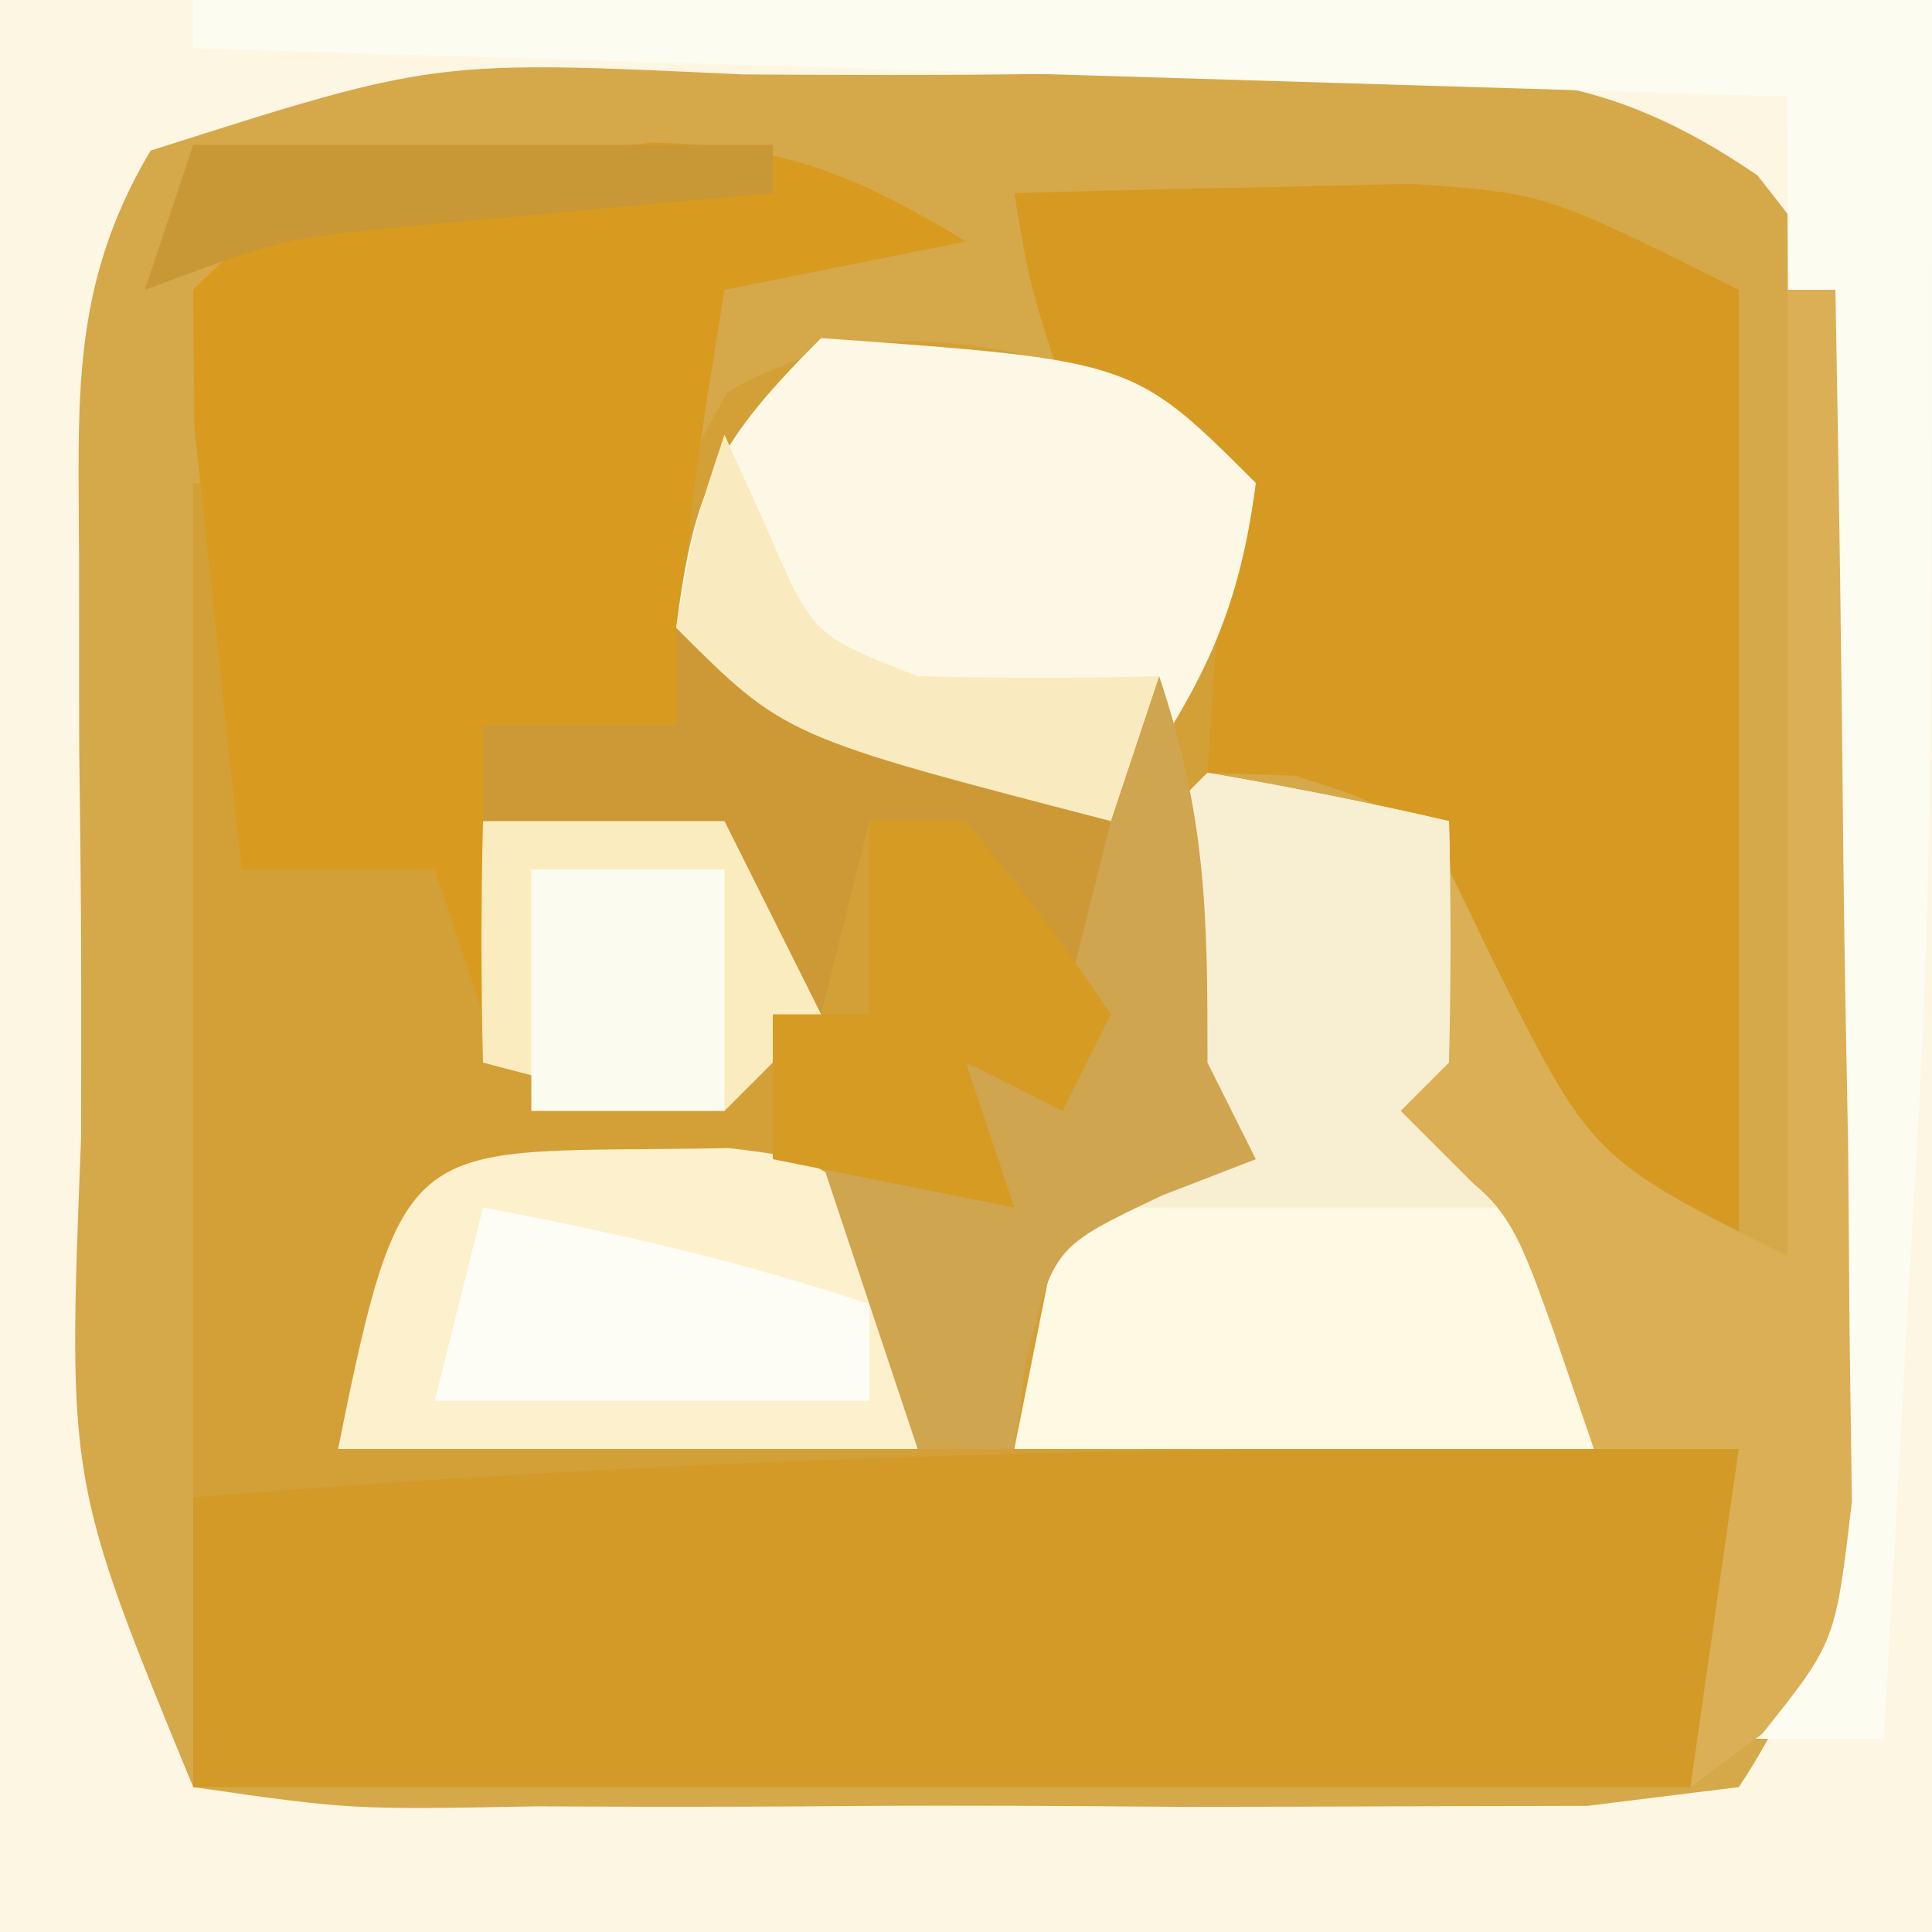 <svg xmlns="http://www.w3.org/2000/svg" width="40" height="40"><rect width="100%" height="100%" fill="#333333" stroke="none"/><path d="M0 0 C13.2 0 26.4 0 40 0 C40 13.2 40 26.4 40 40 C26.8 40 13.6 40 0 40 C0 26.8 0 13.6 0 0 Z " fill="#D5A84A" transform="translate(0,0)"></path><path d="M0 0 C0.66 0.66 1.32 1.32 2 2 C1.625 5.125 1.625 5.125 1 8 C3.475 8.495 3.475 8.495 6 9 C6.043 10.666 6.041 12.334 6 14 C5.67 14.33 5.34 14.66 5 15 C5.66 15.412 6.32 15.825 7 16.25 C7.99 17.116 7.99 17.116 9 18 C9 19.32 9 20.64 9 22 C-0.721 22.839 -10.249 23.092 -20 23 C-20 16.07 -20 9.14 -20 2 C-19.67 2 -19.34 2 -19 2 C-19 4.64 -19 7.28 -19 10 C-17.68 10 -16.36 10 -15 10 C-14.67 9.01 -14.34 8.02 -14 7 C-12.68 7 -11.36 7 -10 7 C-10.062 6.237 -10.124 5.474 -10.188 4.688 C-10 2 -10 2 -8.938 0.125 C-5.828 -1.681 -3.383 -0.8 0 0 Z " fill="#D3A037" transform="translate(24,8)"></path><path d="M0 0 C13.2 0 26.4 0 40 0 C40 13.2 40 26.4 40 40 C26.8 40 13.6 40 0 40 C0 26.8 0 13.6 0 0 Z M3.117 3.119 C1.445 5.934 1.628 8.277 1.637 11.531 C1.637 12.816 1.638 14.102 1.639 15.426 C1.647 16.094 1.655 16.763 1.664 17.452 C1.687 19.493 1.684 21.533 1.678 23.574 C1.398 30.68 1.398 30.68 4 37 C7.267 37.469 7.267 37.469 11.125 37.398 C12.179 37.403 12.179 37.403 13.254 37.407 C14.741 37.409 16.227 37.404 17.713 37.391 C19.991 37.375 22.268 37.391 24.547 37.41 C25.99 37.408 27.432 37.404 28.875 37.398 C30.192 37.395 31.51 37.392 32.867 37.388 C33.901 37.26 34.935 37.132 36 37 C39.373 31.94 38.369 26.004 38.375 20.062 C38.412 18.13 38.412 18.13 38.449 16.158 C38.453 14.921 38.457 13.684 38.461 12.41 C38.473 10.711 38.473 10.711 38.486 8.977 C38.206 5.944 38.206 5.944 36.385 3.63 C33.231 1.474 31.176 1.498 27.371 1.504 C26.089 1.503 24.807 1.503 23.486 1.502 C22.822 1.512 22.157 1.523 21.473 1.533 C19.44 1.562 17.41 1.554 15.377 1.541 C9.003 1.24 9.003 1.24 3.117 3.119 Z " fill="#FCF6E3" transform="translate(0,0)"></path><path d="M0 0 C-0.33 2.31 -0.66 4.62 -1 7 C-11.23 7 -21.46 7 -32 7 C-32 5 -32 3 -32 1 C-21.308 0.128 -10.724 -0.118 0 0 Z " fill="#D39A28" transform="translate(36,30)"></path><path d="M0 0 C1.75 -0.054 3.5 -0.093 5.25 -0.125 C6.225 -0.148 7.199 -0.171 8.203 -0.195 C11 0 11 0 15 2 C15 8.6 15 15.2 15 22 C11 20 11 20 9.5 16.438 C8.416 12.883 8.416 12.883 5.812 12.062 C5.214 12.042 4.616 12.021 4 12 C4.062 11.051 4.124 10.102 4.188 9.125 C4.095 7.578 4.095 7.578 4 6 C3.01 5.34 2.02 4.68 1 4 C0.312 1.875 0.312 1.875 0 0 Z " fill="#D69A23" transform="translate(21,4)"></path><path d="M0 0 C-1.65 0.33 -3.3 0.66 -5 1 C-5.723 5.481 -5.723 5.481 -6 10 C-7.32 10 -8.64 10 -10 10 C-10 11.98 -10 13.96 -10 16 C-10.33 15.01 -10.66 14.02 -11 13 C-12.32 13 -13.64 13 -15 13 C-15.221 11.043 -15.427 9.084 -15.625 7.125 C-15.741 6.034 -15.857 4.944 -15.977 3.82 C-15.984 2.89 -15.992 1.959 -16 1 C-13.566 -1.434 -12.485 -1.411 -9.125 -1.75 C-8.261 -1.848 -7.398 -1.946 -6.508 -2.047 C-3.777 -1.996 -2.313 -1.399 0 0 Z " fill="#D89B20" transform="translate(20,5)"></path><path d="M0 0 C1.675 0.286 3.344 0.618 5 1 C5.043 2.666 5.041 4.334 5 6 C4.67 6.33 4.34 6.66 4 7 C4.66 7.412 5.32 7.825 6 8.25 C6.66 8.828 7.32 9.405 8 10 C8 11.32 8 12.64 8 14 C4.04 14 0.08 14 -4 14 C-3.67 12.35 -3.34 10.7 -3 9 C-2.01 8.34 -1.02 7.68 0 7 C-0.33 6.67 -0.66 6.34 -1 6 C-1.125 3.5 -1.125 3.5 -1 1 C-0.67 0.67 -0.34 0.34 0 0 Z " fill="#FEF9E3" transform="translate(25,16)"></path><path d="M0 0 C11.88 0 23.76 0 36 0 C36 18.405 36 18.405 35.5 27 C35.452 27.882 35.405 28.763 35.355 29.672 C35.241 31.781 35.121 33.891 35 36 C34.01 36 33.02 36 32 36 C32.495 35.01 32.495 35.01 33 34 C33.086 31.592 33.116 29.212 33.098 26.805 C33.095 25.51 33.093 24.216 33.09 22.882 C33.081 21.23 33.072 19.577 33.062 17.875 C33.042 12.636 33.021 7.397 33 2 C22.11 1.67 11.22 1.34 0 1 C0 0.67 0 0.34 0 0 Z " fill="#FDFCF1" transform="translate(4,0)"></path><path d="M0 0 C6.462 0.462 6.462 0.462 9 3 C8.611 6.013 7.735 7.397 6 10 C-0.75 8.25 -0.75 8.25 -3 6 C-2.633 3.065 -2.136 2.136 0 0 Z " fill="#FDF8E6" transform="translate(17,7)"></path><path d="M0 0 C0.33 0 0.66 0 1 0 C1.074 3.933 1.129 7.865 1.165 11.798 C1.187 13.793 1.225 15.788 1.264 17.783 C1.273 19.037 1.283 20.29 1.293 21.582 C1.317 23.318 1.317 23.318 1.341 25.089 C1 28 1 28 -0.518 29.901 C-1.007 30.264 -1.496 30.626 -2 31 C-1.67 28.69 -1.34 26.38 -1 24 C-1.99 24 -2.98 24 -4 24 C-4.268 23.216 -4.536 22.433 -4.812 21.625 C-5.848 18.719 -5.848 18.719 -9 17 C-8.34 15.35 -7.68 13.7 -7 12 C-6.567 12.897 -6.567 12.897 -6.125 13.812 C-4.048 17.977 -4.048 17.977 0 20 C0 13.4 0 6.8 0 0 Z " fill="#DAAF56" transform="translate(37,6)"></path><path d="M0 0 C1.91 0.23 1.91 0.23 3.91 2.23 C3.91 3.55 3.91 4.87 3.91 6.23 C-0.05 6.23 -4.01 6.23 -8.09 6.23 C-6.724 -0.597 -6.564 0.131 0 0 Z " fill="#FCF1CC" transform="translate(15.09,23.77)"></path><path d="M0 0 C1.675 0.286 3.344 0.618 5 1 C5.043 2.666 5.041 4.334 5 6 C4.67 6.33 4.34 6.66 4 7 C4.66 7.66 5.32 8.32 6 9 C3.36 9 0.72 9 -2 9 C-1.34 8.34 -0.68 7.68 0 7 C-0.33 6.67 -0.66 6.34 -1 6 C-1.125 3.5 -1.125 3.5 -1 1 C-0.67 0.67 -0.34 0.34 0 0 Z " fill="#F8EED1" transform="translate(25,16)"></path><path d="M0 0 C1.675 0.286 3.344 0.618 5 1 C5.625 2.875 5.625 2.875 6 5 C5.34 5.66 4.68 6.32 4 7 C1.375 6.625 1.375 6.625 -1 6 C-1.043 4.334 -1.041 2.666 -1 1 C-0.67 0.67 -0.34 0.34 0 0 Z " fill="#FBECBF" transform="translate(11,16)"></path><path d="M0 0 C0.983 2.948 1 4.941 1 8 C1.33 8.66 1.66 9.32 2 10 C1.361 10.248 0.721 10.495 0.062 10.75 C-2.187 11.816 -2.187 11.816 -2.75 14.125 C-2.833 14.744 -2.915 15.363 -3 16 C-3.66 16 -4.32 16 -5 16 C-5.66 14.02 -6.32 12.04 -7 10 C-6.01 10 -5.02 10 -4 10 C-4 9.34 -4 8.68 -4 8 C-3.34 8 -2.68 8 -2 8 C-1.856 6.866 -1.711 5.731 -1.562 4.562 C-1 1 -1 1 0 0 Z " fill="#D0A550" transform="translate(24,14)"></path><path d="M0 0 C2.97 1.32 5.94 2.64 9 4 C8.67 5.32 8.34 6.64 8 8 C7.34 6.68 6.68 5.36 6 4 C5.34 4 4.68 4 4 4 C3.67 5.32 3.34 6.64 3 8 C2.34 6.68 1.68 5.36 1 4 C-0.65 4 -2.3 4 -4 4 C-4 3.34 -4 2.68 -4 2 C-2.68 2 -1.36 2 0 2 C0 1.34 0 0.68 0 0 Z " fill="#CC9936" transform="translate(14,13)"></path><path d="M0 0 C0.66 0 1.32 0 2 0 C3.625 2 3.625 2 5 4 C4.67 4.66 4.34 5.32 4 6 C3.34 5.67 2.68 5.34 2 5 C2.33 5.99 2.66 6.98 3 8 C1.35 7.67 -0.3 7.34 -2 7 C-2 6.01 -2 5.02 -2 4 C-1.34 4 -0.68 4 0 4 C0 2.68 0 1.36 0 0 Z " fill="#D59B23" transform="translate(18,17)"></path><path d="M0 0 C2.763 0.523 5.326 1.109 8 2 C8 2.66 8 3.32 8 4 C5.03 4 2.06 4 -1 4 C-0.67 2.68 -0.34 1.36 0 0 Z " fill="#FDFDF6" transform="translate(10,25)"></path><path d="M0 0 C0.289 0.639 0.578 1.279 0.875 1.938 C1.828 4.152 1.828 4.152 4 5 C5.666 5.04 7.334 5.044 9 5 C8.67 5.99 8.34 6.98 8 8 C1.25 6.25 1.25 6.25 -1 4 C-0.625 1.875 -0.625 1.875 0 0 Z " fill="#FAEABF" transform="translate(15,9)"></path><path d="M0 0 C1.32 0 2.64 0 4 0 C4 1.65 4 3.3 4 5 C2.68 5 1.36 5 0 5 C0 3.35 0 1.7 0 0 Z " fill="#FCFBEF" transform="translate(11,18)"></path><path d="M0 0 C3.96 0 7.92 0 12 0 C12 0.33 12 0.66 12 1 C11.313 1.061 10.626 1.121 9.918 1.184 C8.566 1.309 8.566 1.309 7.188 1.438 C5.848 1.559 5.848 1.559 4.48 1.684 C1.873 1.935 1.873 1.935 -1 3 C-0.67 2.01 -0.34 1.02 0 0 Z " fill="#C89836" transform="translate(4,3)"></path></svg>